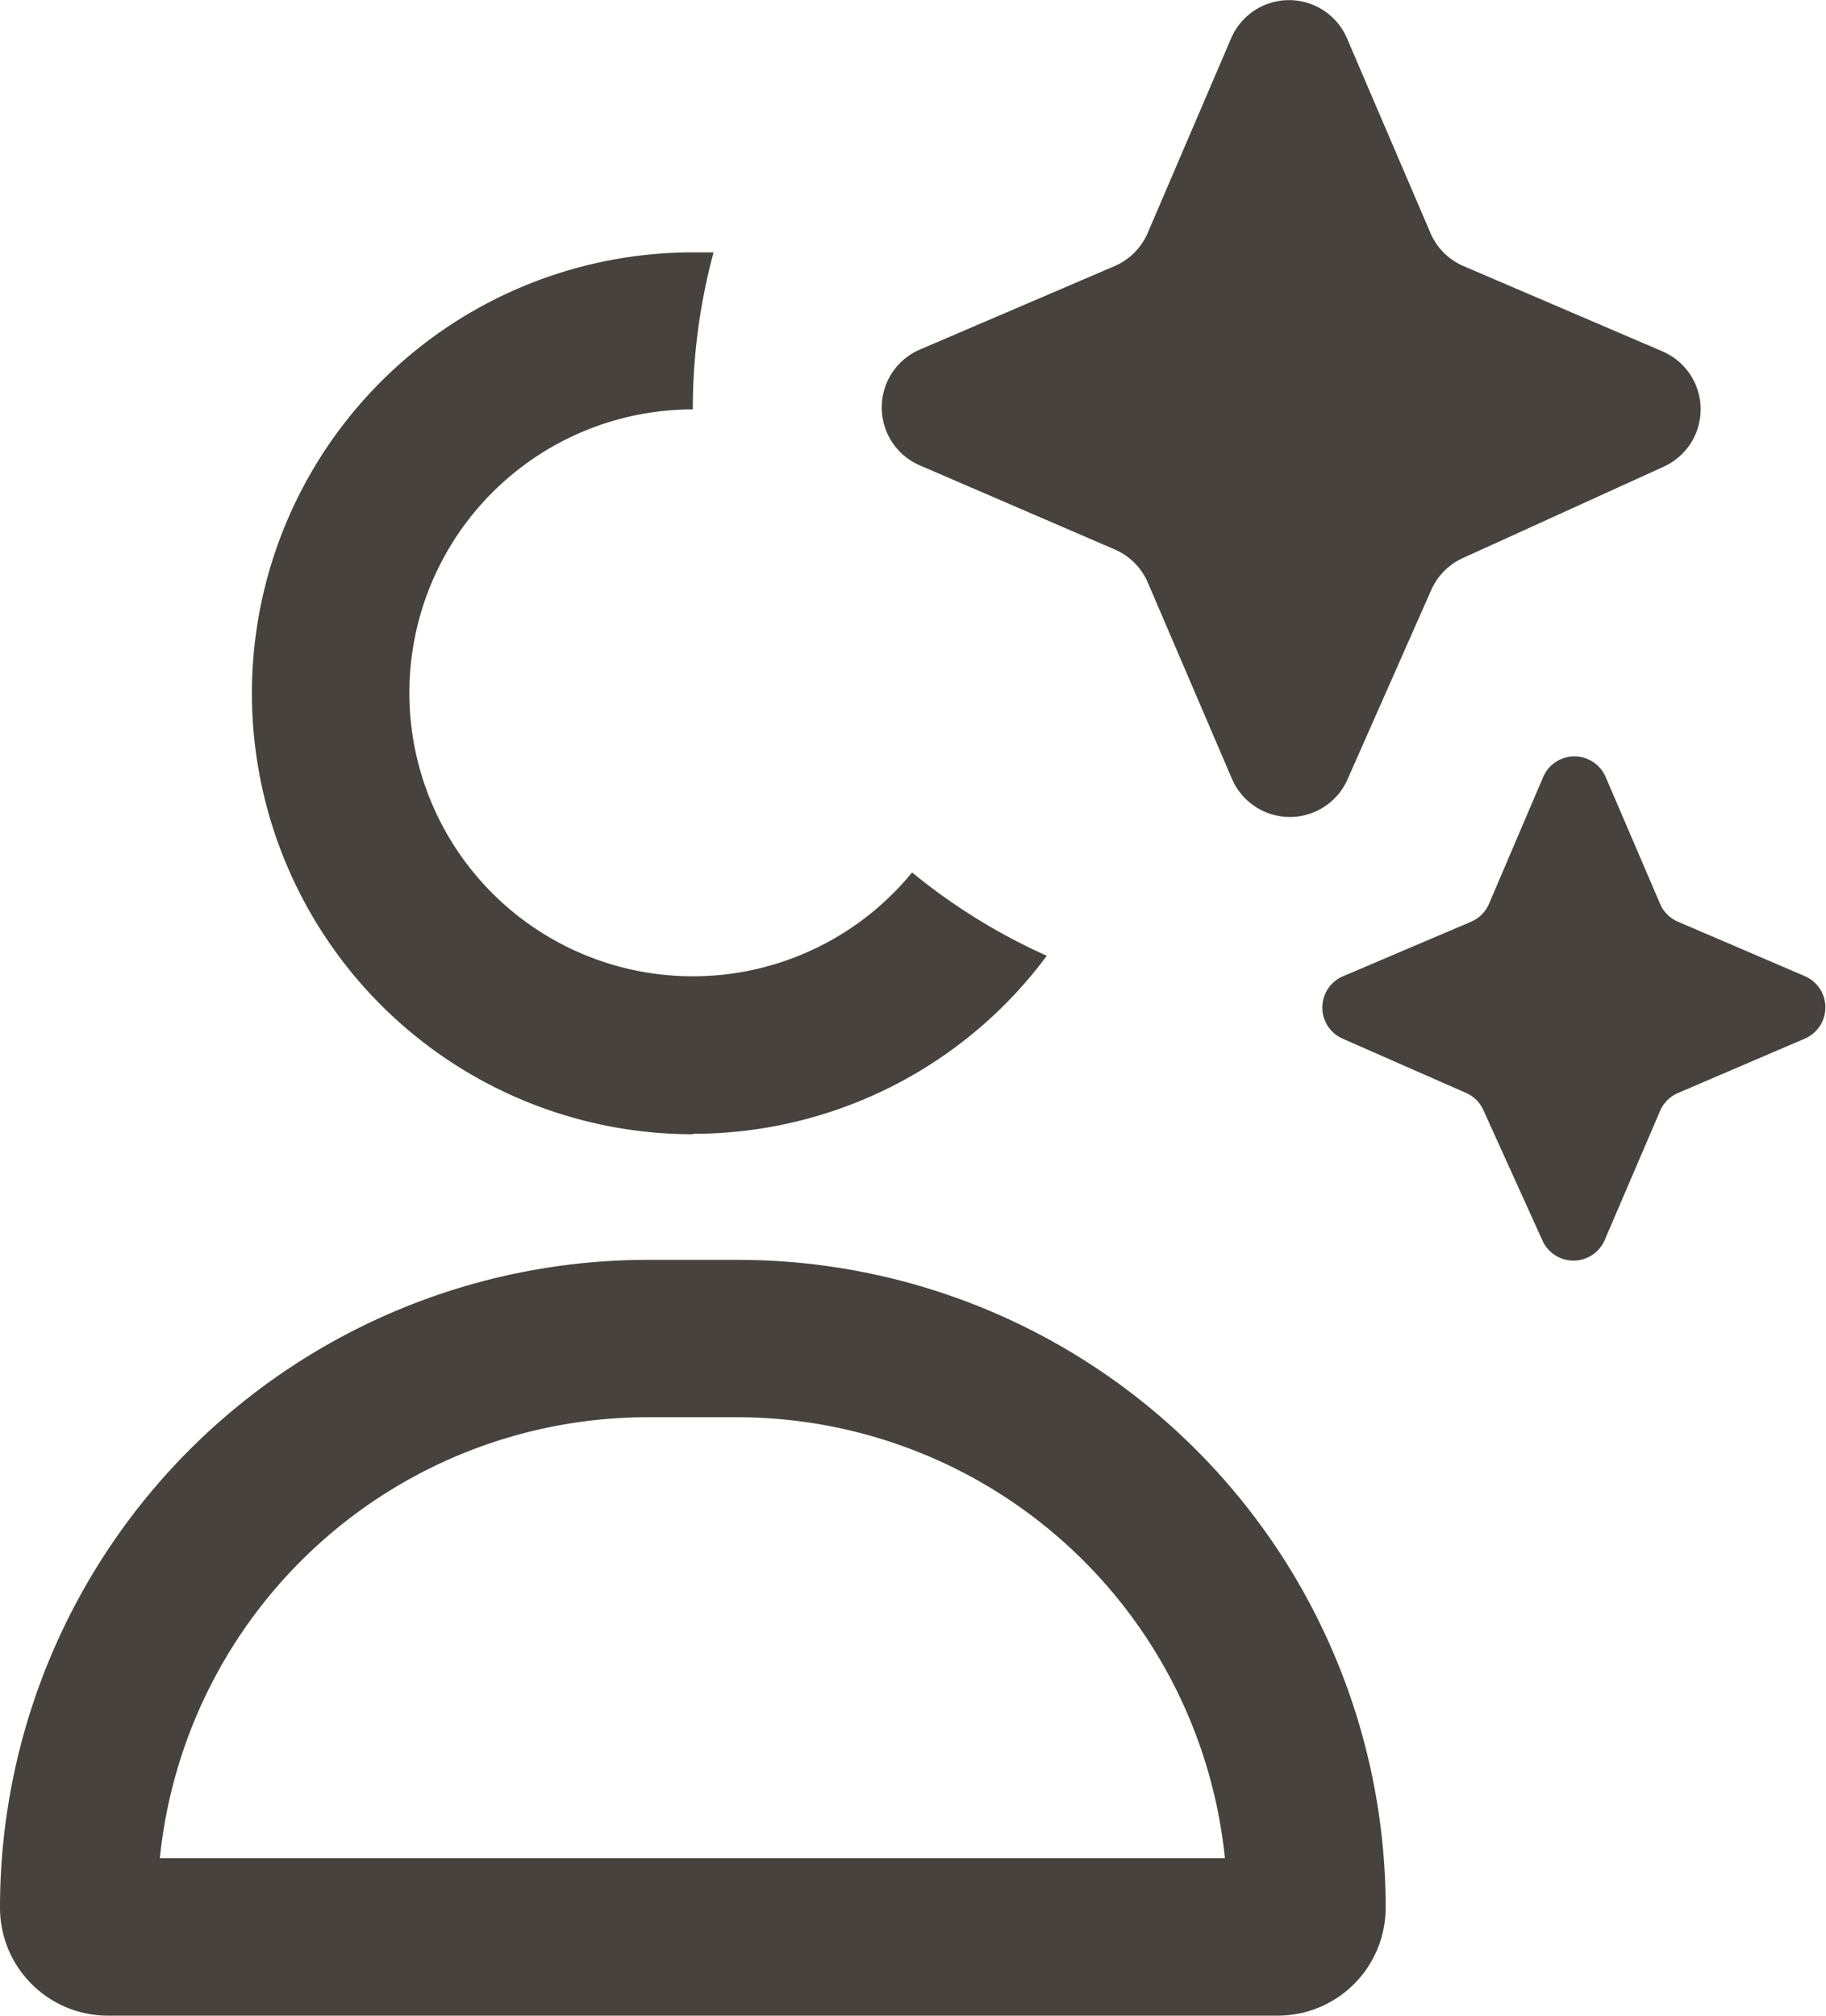 <svg xmlns="http://www.w3.org/2000/svg" width="16.106" height="17.778" viewBox="0 0 16.106 17.778">
  <g id="image_2_" data-name="image (2)" transform="translate(-2.223 -1.111)">
    <path id="Path_85" data-name="Path 85" d="M10.337,5.216a.556.556,0,0,1,0-1.022l1.717-.736a.557.557,0,0,0,.292-.292l.736-1.717a.556.556,0,0,1,1.022,0l.736,1.717a.556.556,0,0,0,.292.292l1.752.751A.556.556,0,0,1,16.9,5.226l-1.774.807a.556.556,0,0,0-.279.282L14.11,7.982a.556.556,0,0,1-1.02,0l-.743-1.733a.557.557,0,0,0-.292-.292Z" fill="#47423d"/>
    <path id="Path_86" data-name="Path 86" d="M15.837,7.958a.3.3,0,0,1,.546,0l.483,1.126a.3.3,0,0,0,.156.156l1.126.483a.3.3,0,0,1,0,.546l-1.126.483a.3.3,0,0,0-.156.156l-.491,1.145a.3.3,0,0,1-.544.006L15.306,10.9a.3.3,0,0,0-.151-.149l-1.094-.481a.3.3,0,0,1,0-.545L15.2,9.24a.3.3,0,0,0,.156-.156Z" fill="#47423d"/>
    <path id="Path_87" data-name="Path 87" d="M8.334,11.111a3.883,3.883,0,0,0,3.122-1.57,5.281,5.281,0,0,1-1.188-.735A2.5,2.5,0,1,1,8.334,4.722a5.285,5.285,0,0,1,.183-1.385q-.091,0-.183,0a3.889,3.889,0,0,0,0,7.778Z" fill="#47423d"/>
    <path id="Path_88" data-name="Path 88" d="M2.223,17.937a5.714,5.714,0,0,1,5.714-5.714h.794a5.714,5.714,0,0,1,5.714,5.714.952.952,0,0,1-.952.952H3.175A.952.952,0,0,1,2.223,17.937ZM3.633,17.5a4.326,4.326,0,0,1,4.3-3.889h.794a4.326,4.326,0,0,1,4.3,3.889Z" fill="#47423d" fill-rule="evenodd"/>
  </g>
</svg>
